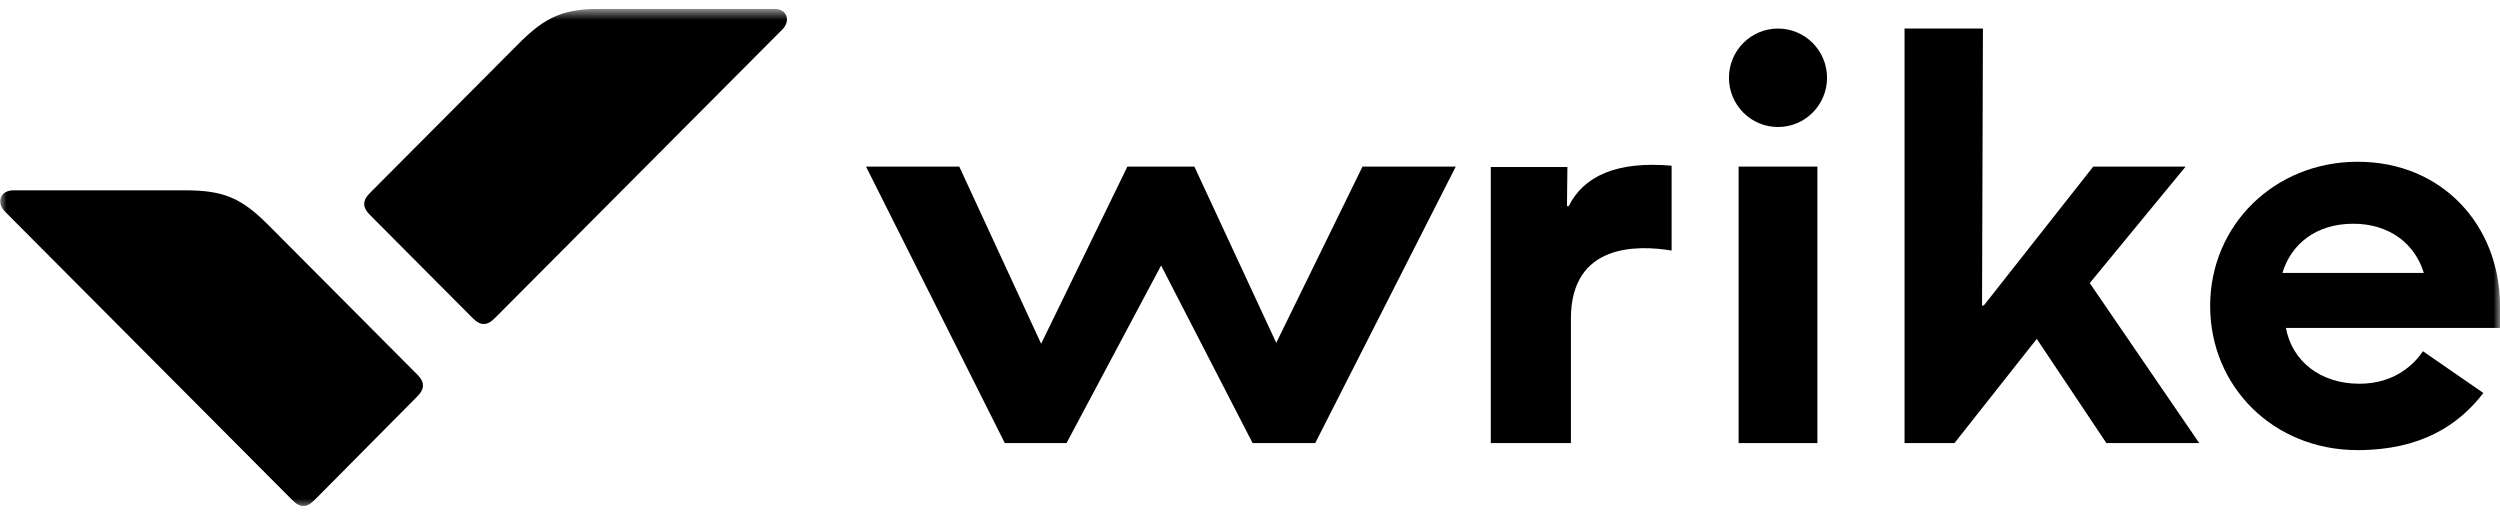 <svg width="188" height="39" viewBox="0 0 188 39" fill="none" xmlns="http://www.w3.org/2000/svg">
<g clip-path="url(#clip0_2051_15499)">
<mask id="mask0_2051_15499" style="mask-type:luminance" maskUnits="userSpaceOnUse" x="0" y="0" width="188" height="39">
<path d="M188 0.66H0V38.26H188V0.66Z" fill="white"/>
</mask>
<g mask="url(#mask0_2051_15499)">
<path d="M118.132 33.32V23.965C118.132 18.312 123.104 18.411 125.705 18.841V12.461C121.556 12.097 119.087 13.254 117.967 15.502H117.836L117.869 12.56H112.107V33.32H118.132Z" fill="black"/>
<path d="M143.222 33.319H146.976L153.165 25.485L158.4 33.319H165.381L157.149 21.287L164.36 12.527H157.413L149.182 22.973H149.05L149.116 2.147H143.222V33.319Z" fill="black"/>
<path d="M75.561 33.32H80.203L87.315 19.965L94.196 33.32H98.905L109.473 12.527H102.461L95.974 25.783L89.817 12.527H84.78L78.294 25.849L72.137 12.527H65.124L75.561 33.32Z" fill="black"/>
<path d="M133.706 9.552C135.742 9.552 137.393 7.894 137.393 5.849C137.393 3.805 135.742 2.147 133.706 2.147C131.669 2.147 130.018 3.805 130.018 5.849C130.018 7.894 131.669 9.552 133.706 9.552Z" fill="black"/>
<path d="M136.669 12.527H130.743V33.32H136.669V12.527Z" fill="black"/>
<path d="M182.204 26.411C181.481 27.502 179.965 28.857 177.43 28.857C174.467 28.857 172.36 27.138 171.9 24.659H187.999C187.999 24.229 187.999 23.601 187.999 23.006C187.999 16.99 183.686 12.164 177.299 12.164C171.044 12.164 166.203 16.924 166.203 23.006C166.203 29.055 170.944 33.849 177.299 33.849C182.04 33.849 184.904 31.965 186.748 29.552L182.204 26.411ZM176.969 16.825C179.702 16.825 181.613 18.345 182.271 20.527H171.637C172.295 18.345 174.171 16.825 176.969 16.825Z" fill="black"/>
<path d="M13.893 14.312C16.758 14.312 18.108 14.841 20.182 16.924L31.31 28.097C31.64 28.427 31.705 28.559 31.771 28.758C31.804 28.824 31.804 28.923 31.804 28.989C31.804 29.055 31.804 29.155 31.771 29.221C31.705 29.419 31.64 29.551 31.31 29.882L23.705 37.551C23.375 37.882 23.244 37.948 23.046 38.014C22.98 38.047 22.882 38.047 22.816 38.047C22.75 38.047 22.651 38.047 22.585 38.014C22.388 37.948 22.256 37.882 21.927 37.551L0.361 15.899C-0.264 15.271 -0.034 14.312 1.02 14.312H13.893Z" fill="black"/>
<path d="M45.303 0.66C42.438 0.66 41.088 1.189 39.014 3.271L27.886 14.444C27.556 14.775 27.491 14.907 27.425 15.105C27.392 15.172 27.392 15.271 27.392 15.337C27.392 15.403 27.392 15.502 27.425 15.568C27.491 15.767 27.556 15.899 27.886 16.229L35.491 23.866C35.82 24.196 35.952 24.262 36.15 24.328C36.216 24.361 36.314 24.361 36.38 24.361C36.446 24.361 36.545 24.361 36.611 24.328C36.808 24.262 36.94 24.196 37.269 23.866L58.835 2.213C59.46 1.585 59.23 0.66 58.176 0.66L45.303 0.66Z" fill="black"/>
</g>
</g>
<defs>
<clipPath id="clip0_2051_15499">
<rect width="188" height="37.6" fill="white" transform="translate(0 0.66)"/>
</clipPath>
</defs>
</svg>
